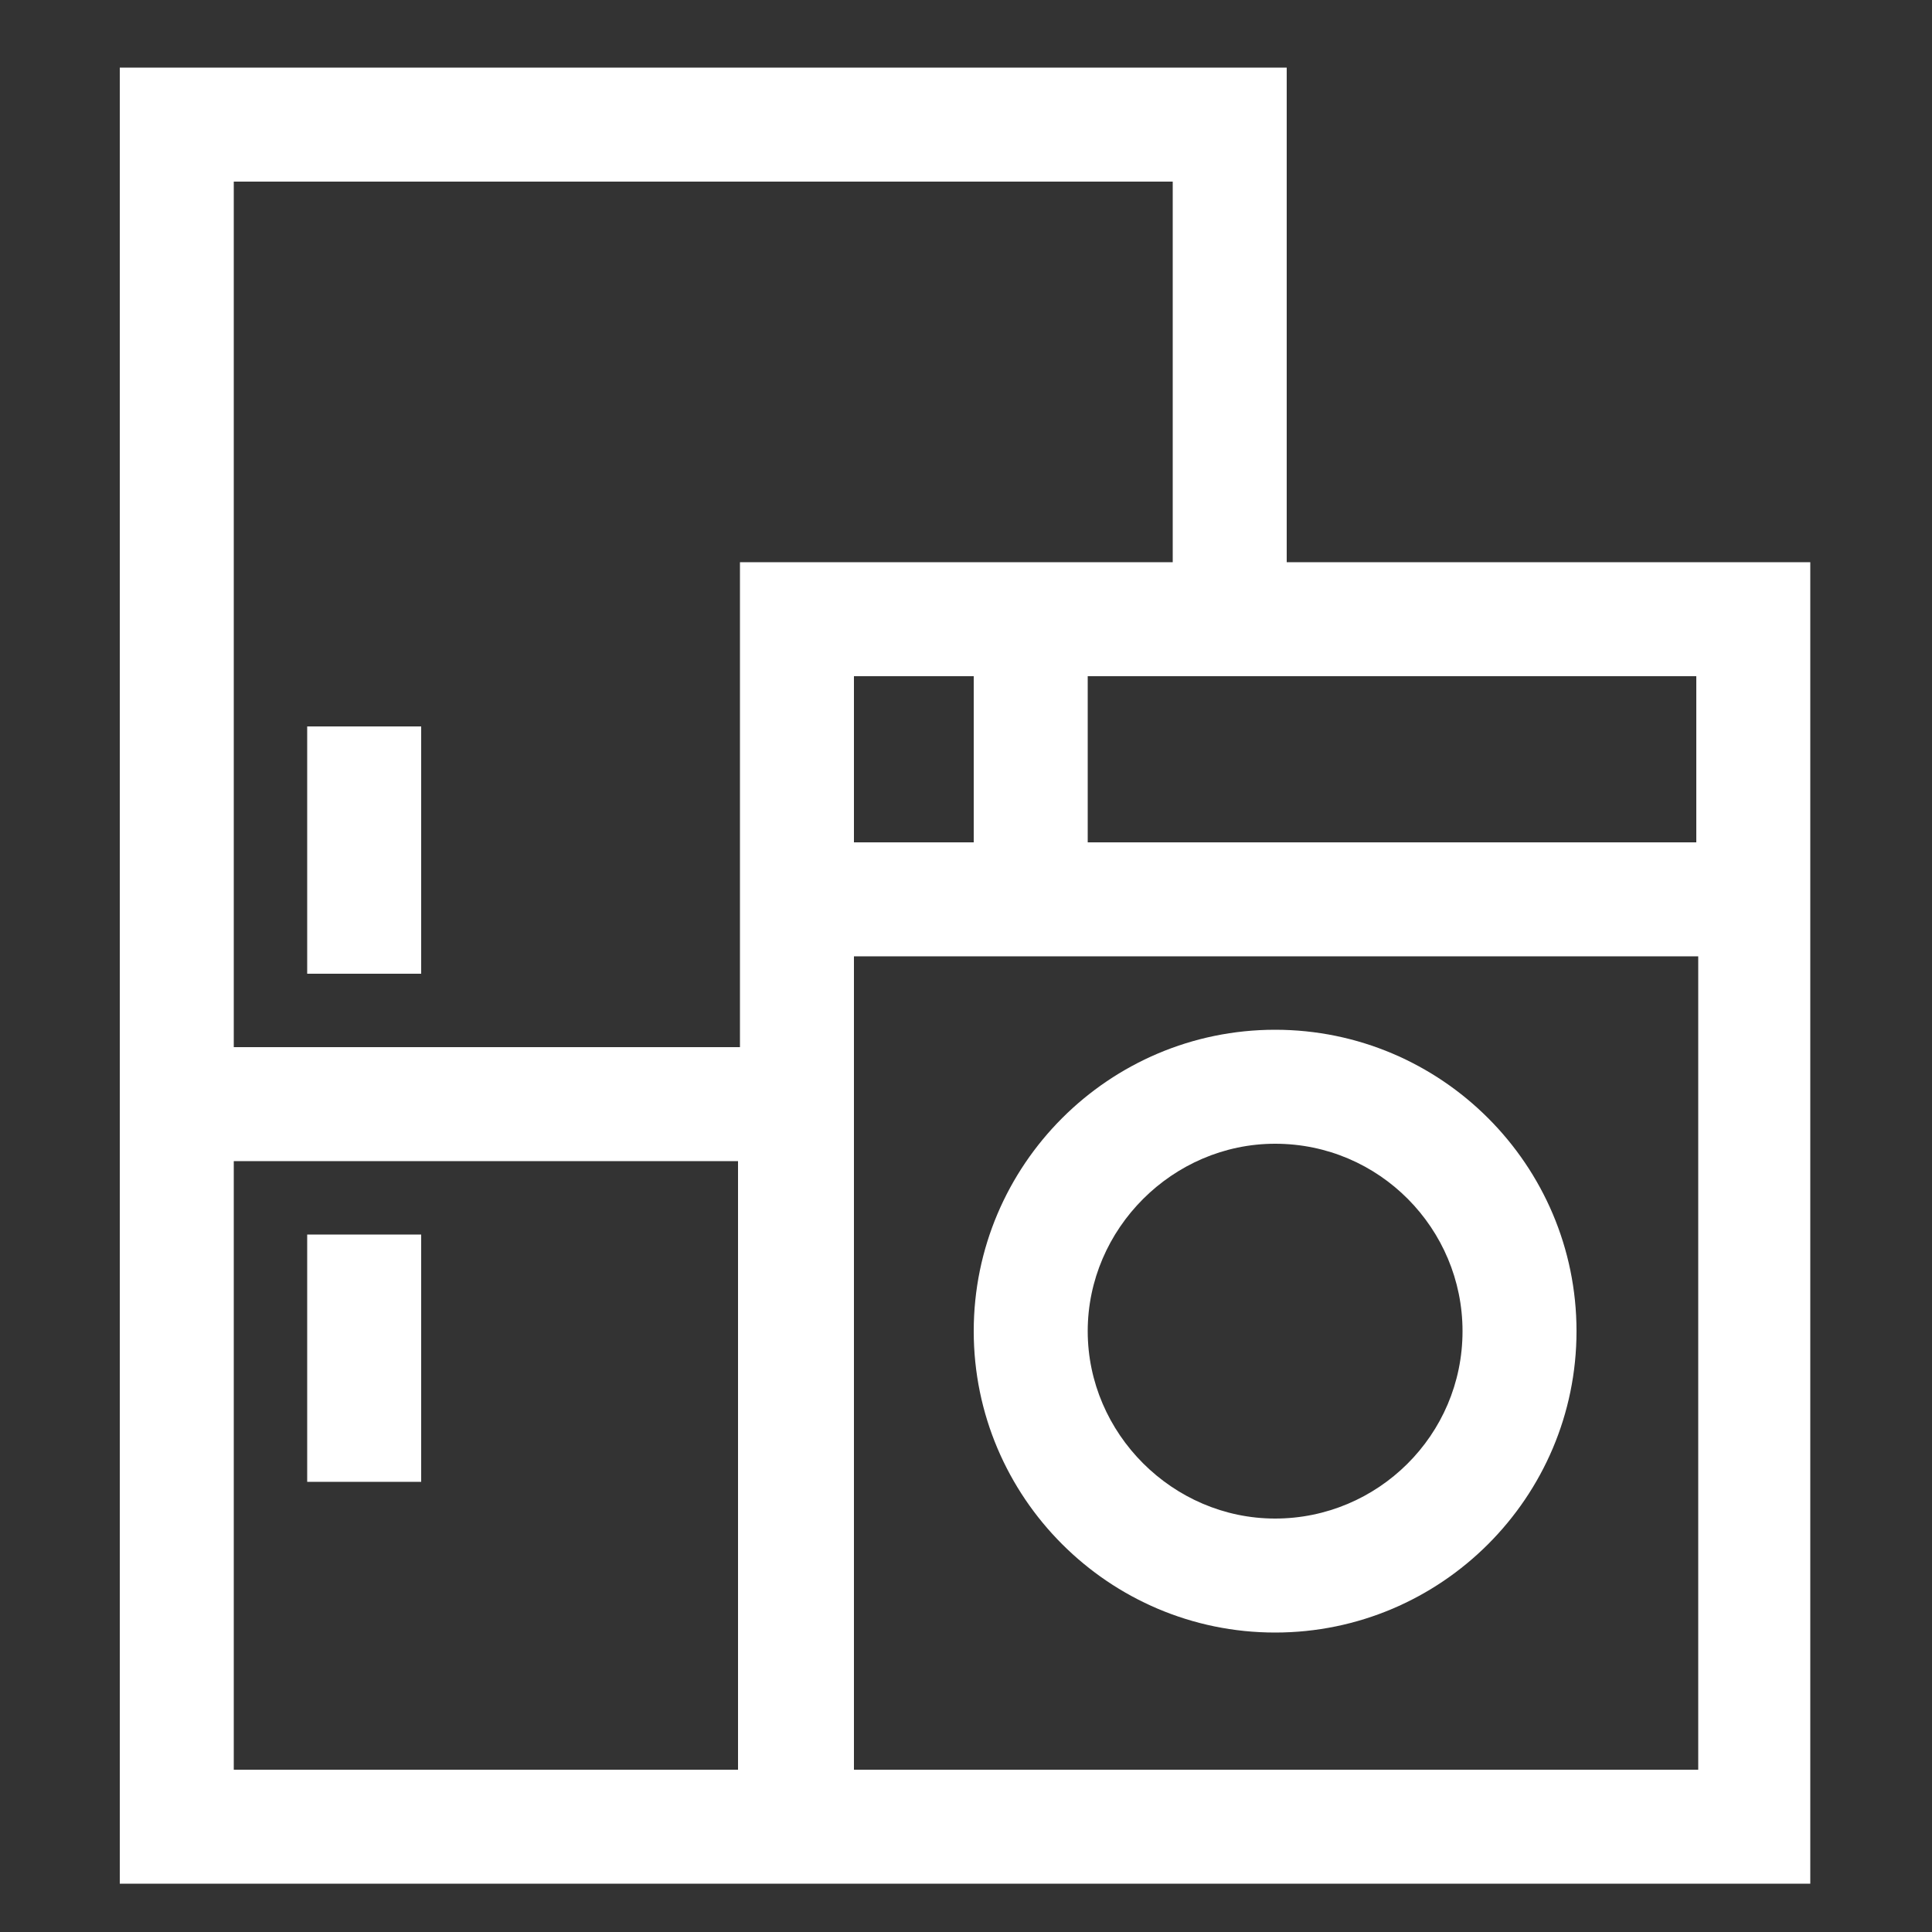 <?xml version="1.0" encoding="utf-8"?>
<!-- Generator: Adobe Illustrator 27.9.0, SVG Export Plug-In . SVG Version: 6.00 Build 0)  -->
<svg version="1.1" id="Layer_1" xmlns="http://www.w3.org/2000/svg" xmlns:xlink="http://www.w3.org/1999/xlink" x="0px" y="0px"
	 viewBox="0 0 100 100" style="enable-background:new 0 0 100 100;" xml:space="preserve">
<rect x="0" y="0" width="100" height="100" fill="#333333" stroke="none"/>
<style type="text/css">
	.st0{fill:#FFFFFF;}
</style>
<g>
	<rect x="15.9" y="37.6" class="st0" width="5.9" height="12.8"/>
	<rect x="15.9" y="63.9" class="st0" width="5.9" height="12.8"/>
	<path class="st0" d="M66.6,29.1V3.5H6.2v94h32h5.9h49.6v-48v-5.9V29.1H66.6z M60.7,9.4v19.7h-4.4h-5.9H38.3v14.5v5.9v4.7H12.1V9.4
		H60.7z M50.4,35v8.6h-6.2V35H50.4z M12.1,91.6V60.1h26.1v31.5H12.1z M87.9,91.6H44.2V60.1v-5.9v-4.7h6.2h5.9h31.6V91.6L87.9,91.6z
		 M56.3,43.6V35h4.4h5.9h21.2v8.6H56.3z"/>
	<path class="st0" d="M50.4,68.9c0,8.6,7,15.6,15.6,15.6s15.6-7,15.6-15.6s-7-15.6-15.6-15.6C57.4,53.3,50.4,60.3,50.4,68.9z
		 M66,59.2c5.4,0,9.7,4.4,9.7,9.7c0,5.4-4.4,9.7-9.7,9.7s-9.7-4.4-9.7-9.7C56.3,63.6,60.7,59.2,66,59.2z"/>
</g>
</svg>
